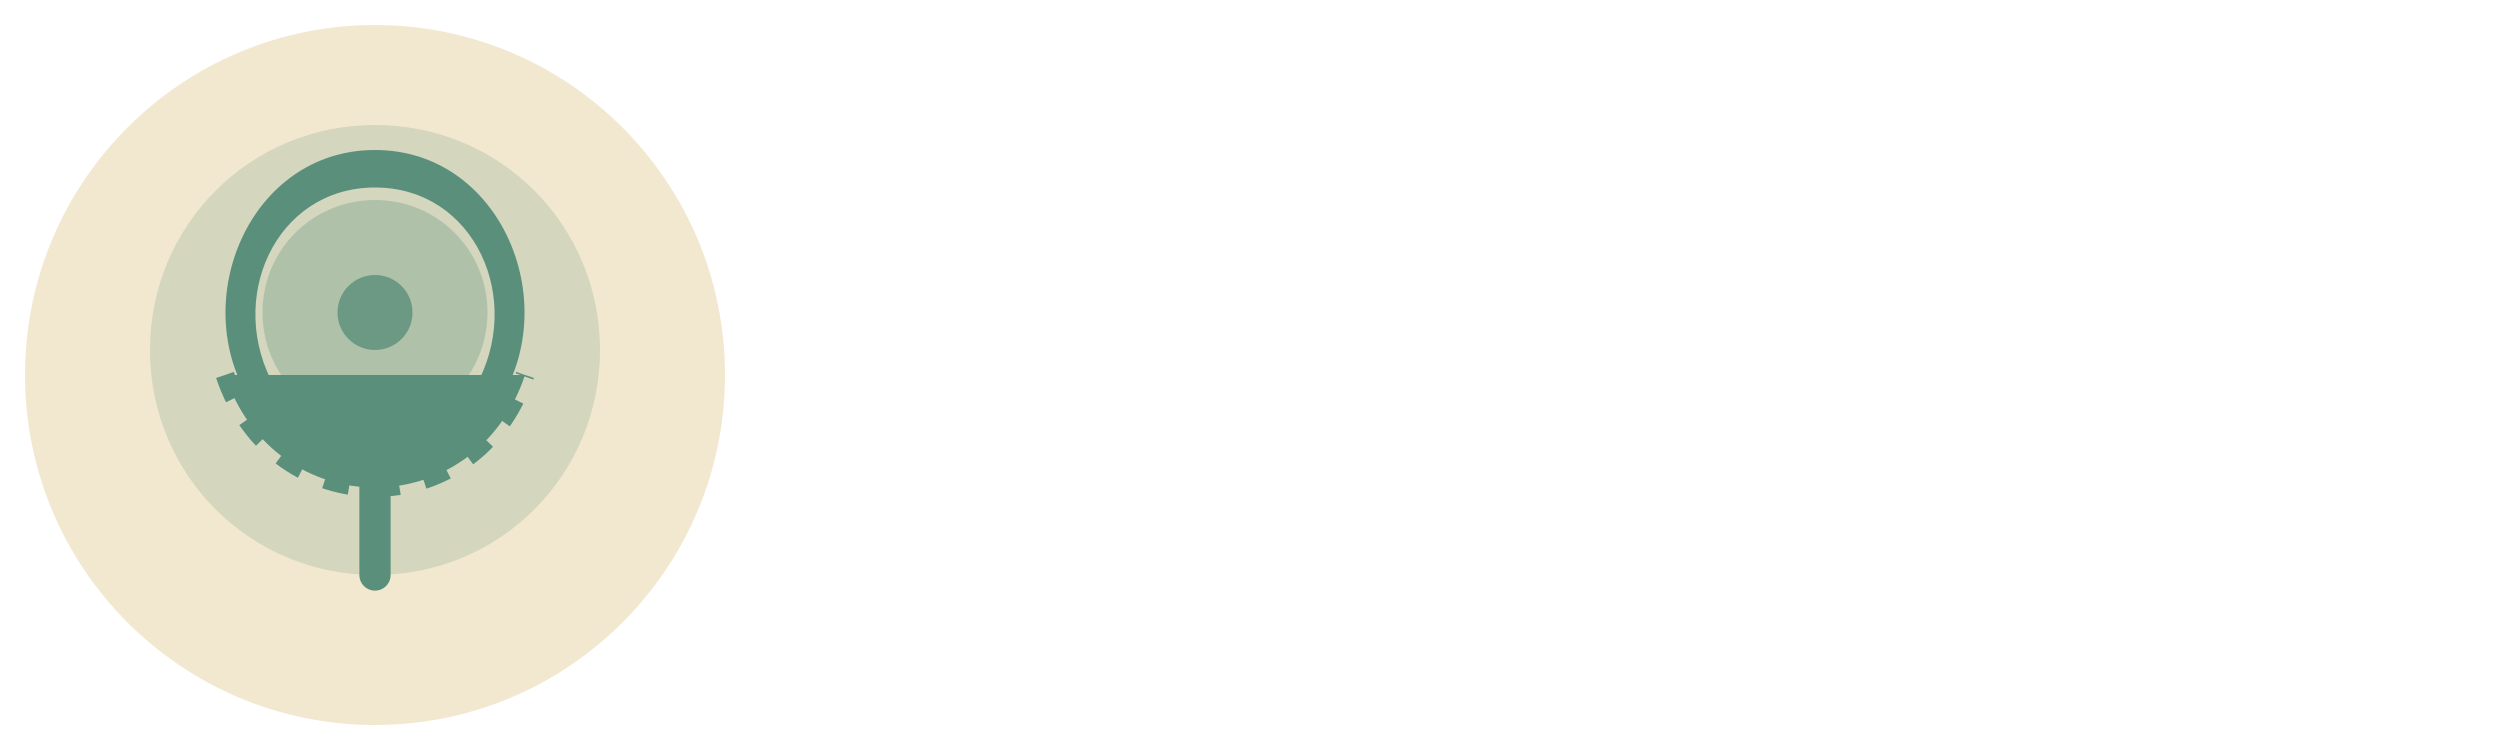 <svg xmlns="http://www.w3.org/2000/svg" width="200" height="60" viewBox="0 0 200 60">
  <style>
    .logo-text { font-family: Georgia, serif; font-weight: bold; }
    .logo-leaf { fill: #5A8F7B; }
    .logo-circle { fill: #F2E8CF; }
  </style>
  <g>
    <!-- Circle background -->
    <circle class="logo-circle" cx="30" cy="30" r="28" />
    
    <!-- Stylized leaf design -->
    <path class="logo-leaf" d="M30,10 C40,10 48,18 48,28 C48,38 40,46 30,46 C20,46 12,38 12,28 C12,18 20,10 30,10 Z" fill-opacity="0.2" />
    
    <path class="logo-leaf" d="M30,12 C20,12 15,24 20,32 C25,40 35,40 40,32 C45,24 40,12 30,12 Z M30,15 C38,15 42,24 38,31 C34,38 26,38 22,31 C18,24 22,15 30,15 Z" />
    
    <path class="logo-leaf" d="M30,16 C35,16 39,20 39,25 C39,30 35,34 30,34 C25,34 21,30 21,25 C21,20 25,16 30,16 Z" fill-opacity="0.3" />
    
    <!-- Stem -->
    <path class="logo-leaf" d="M30,34 L30,46" stroke="#5A8F7B" stroke-width="2.5" stroke-linecap="round" />
    
    <!-- Retro decorative elements -->
    <circle class="logo-leaf" cx="30" cy="25" r="3" fill-opacity="0.8" />
    <path class="logo-leaf" d="M18,30 C20,36 25,39 30,39 C35,39 40,36 42,30" fill="none" stroke="#5A8F7B" stroke-width="1.5" stroke-dasharray="2,2" />
  </g>
  
  <!-- Logo text - not including text, will be shown via HTML -->
</svg>
